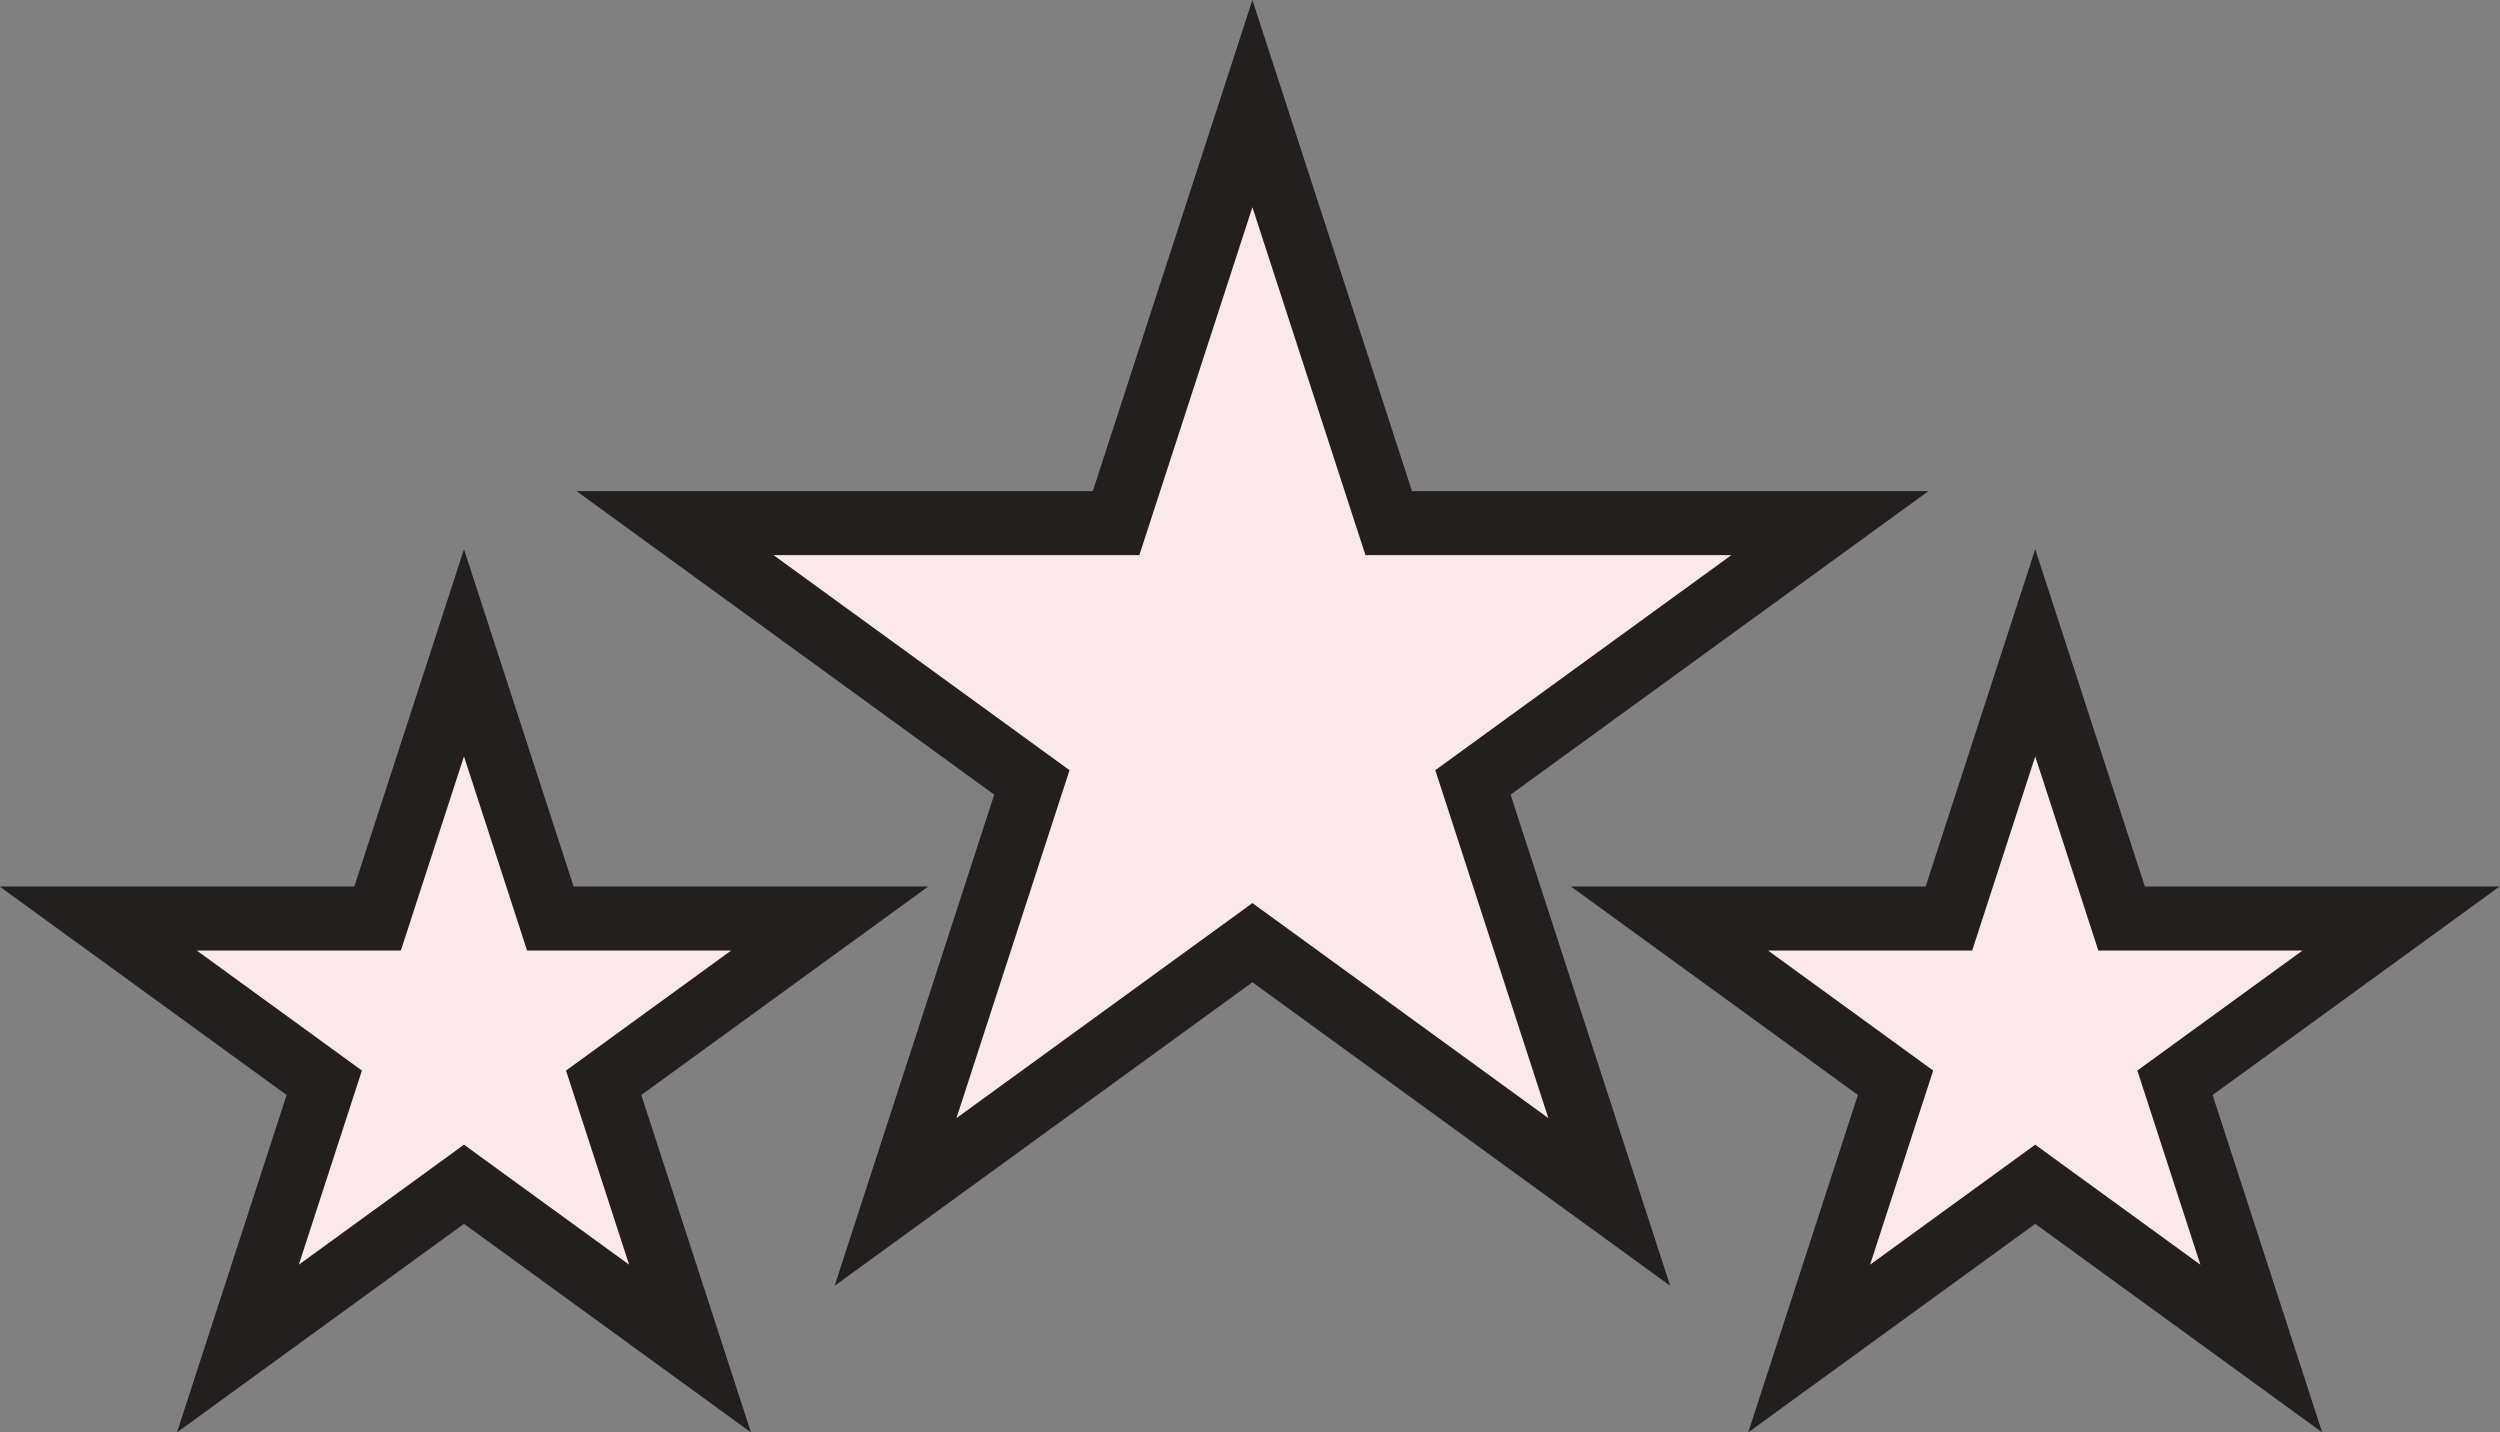 <?xml version="1.0" encoding="UTF-8" standalone="no"?><svg xmlns="http://www.w3.org/2000/svg" xmlns:xlink="http://www.w3.org/1999/xlink" fill="#000000" height="178.9" preserveAspectRatio="xMidYMid meet" version="1.1" viewBox="56.5 121.9 312.3 178.9" width="312.3" zoomAndPan="magnify">
 <rect x="56.5" y="121.9" width="312.3" height="178.9" fill="#808080" stroke="none"/>
 <defs>
  <clipPath id="clip1">
   <path d="m151 90h274.2v314h-274.2z"/>
  </clipPath>
 </defs>
 <g id="surface1">
  <g id="change1_1"><path d="m212.95 134.84l17.03 52.41h55.11l-44.59 32.39 17.03 52.41-44.58-32.39-44.58 32.39 17.03-52.41-44.58-32.39h55.1l17.03-52.41" fill="#fae8ea"/></g>
  <path d="m2129.5 2903.6l170.3-524.1h551.1l-445.9-323.9 170.3-524.1-445.8 323.9-445.8-323.9 170.3 524.1-445.8 323.9h551z" fill="none" stroke="#231f1f" stroke-miterlimit="10" stroke-width="80" transform="matrix(.1 0 0 -.1 0 425.2)"/>
  <g id="change1_2"><path d="m114.46 203.45l10.79 33.19h34.9l-28.24 20.52 10.79 33.2-28.24-20.52-28.241 20.52 10.789-33.2-28.242-20.52h34.904l10.79-33.19" fill="#fae8ea"/></g>
  <path d="m1144.6 2217.5l107.9-331.9h349l-282.4-205.2 107.9-332-282.4 205.2-282.41-205.2 107.89 332-282.42 205.2h349.04z" fill="none" stroke="#231f1f" stroke-miterlimit="10" stroke-width="80" transform="matrix(.1 0 0 -.1 0 425.2)"/>
  <g id="change1_3"><path d="m310.74 203.45l10.79 33.19h34.91l-28.24 20.52 10.78 33.2-28.24-20.52-28.24 20.52 10.79-33.2-28.24-20.52h34.91l10.78-33.19" fill="#fae8ea"/></g>
  <g clip-path="url(#clip1)">
   <path d="m3107.4 2217.5l107.9-331.9h349.1l-282.4-205.2 107.8-332-282.4 205.2-282.4-205.2 107.9 332-282.4 205.2h349.1z" fill="none" stroke="#231f1f" stroke-miterlimit="10" stroke-width="80" transform="matrix(.1 0 0 -.1 0 425.2)"/>
  </g>
 </g>
</svg>